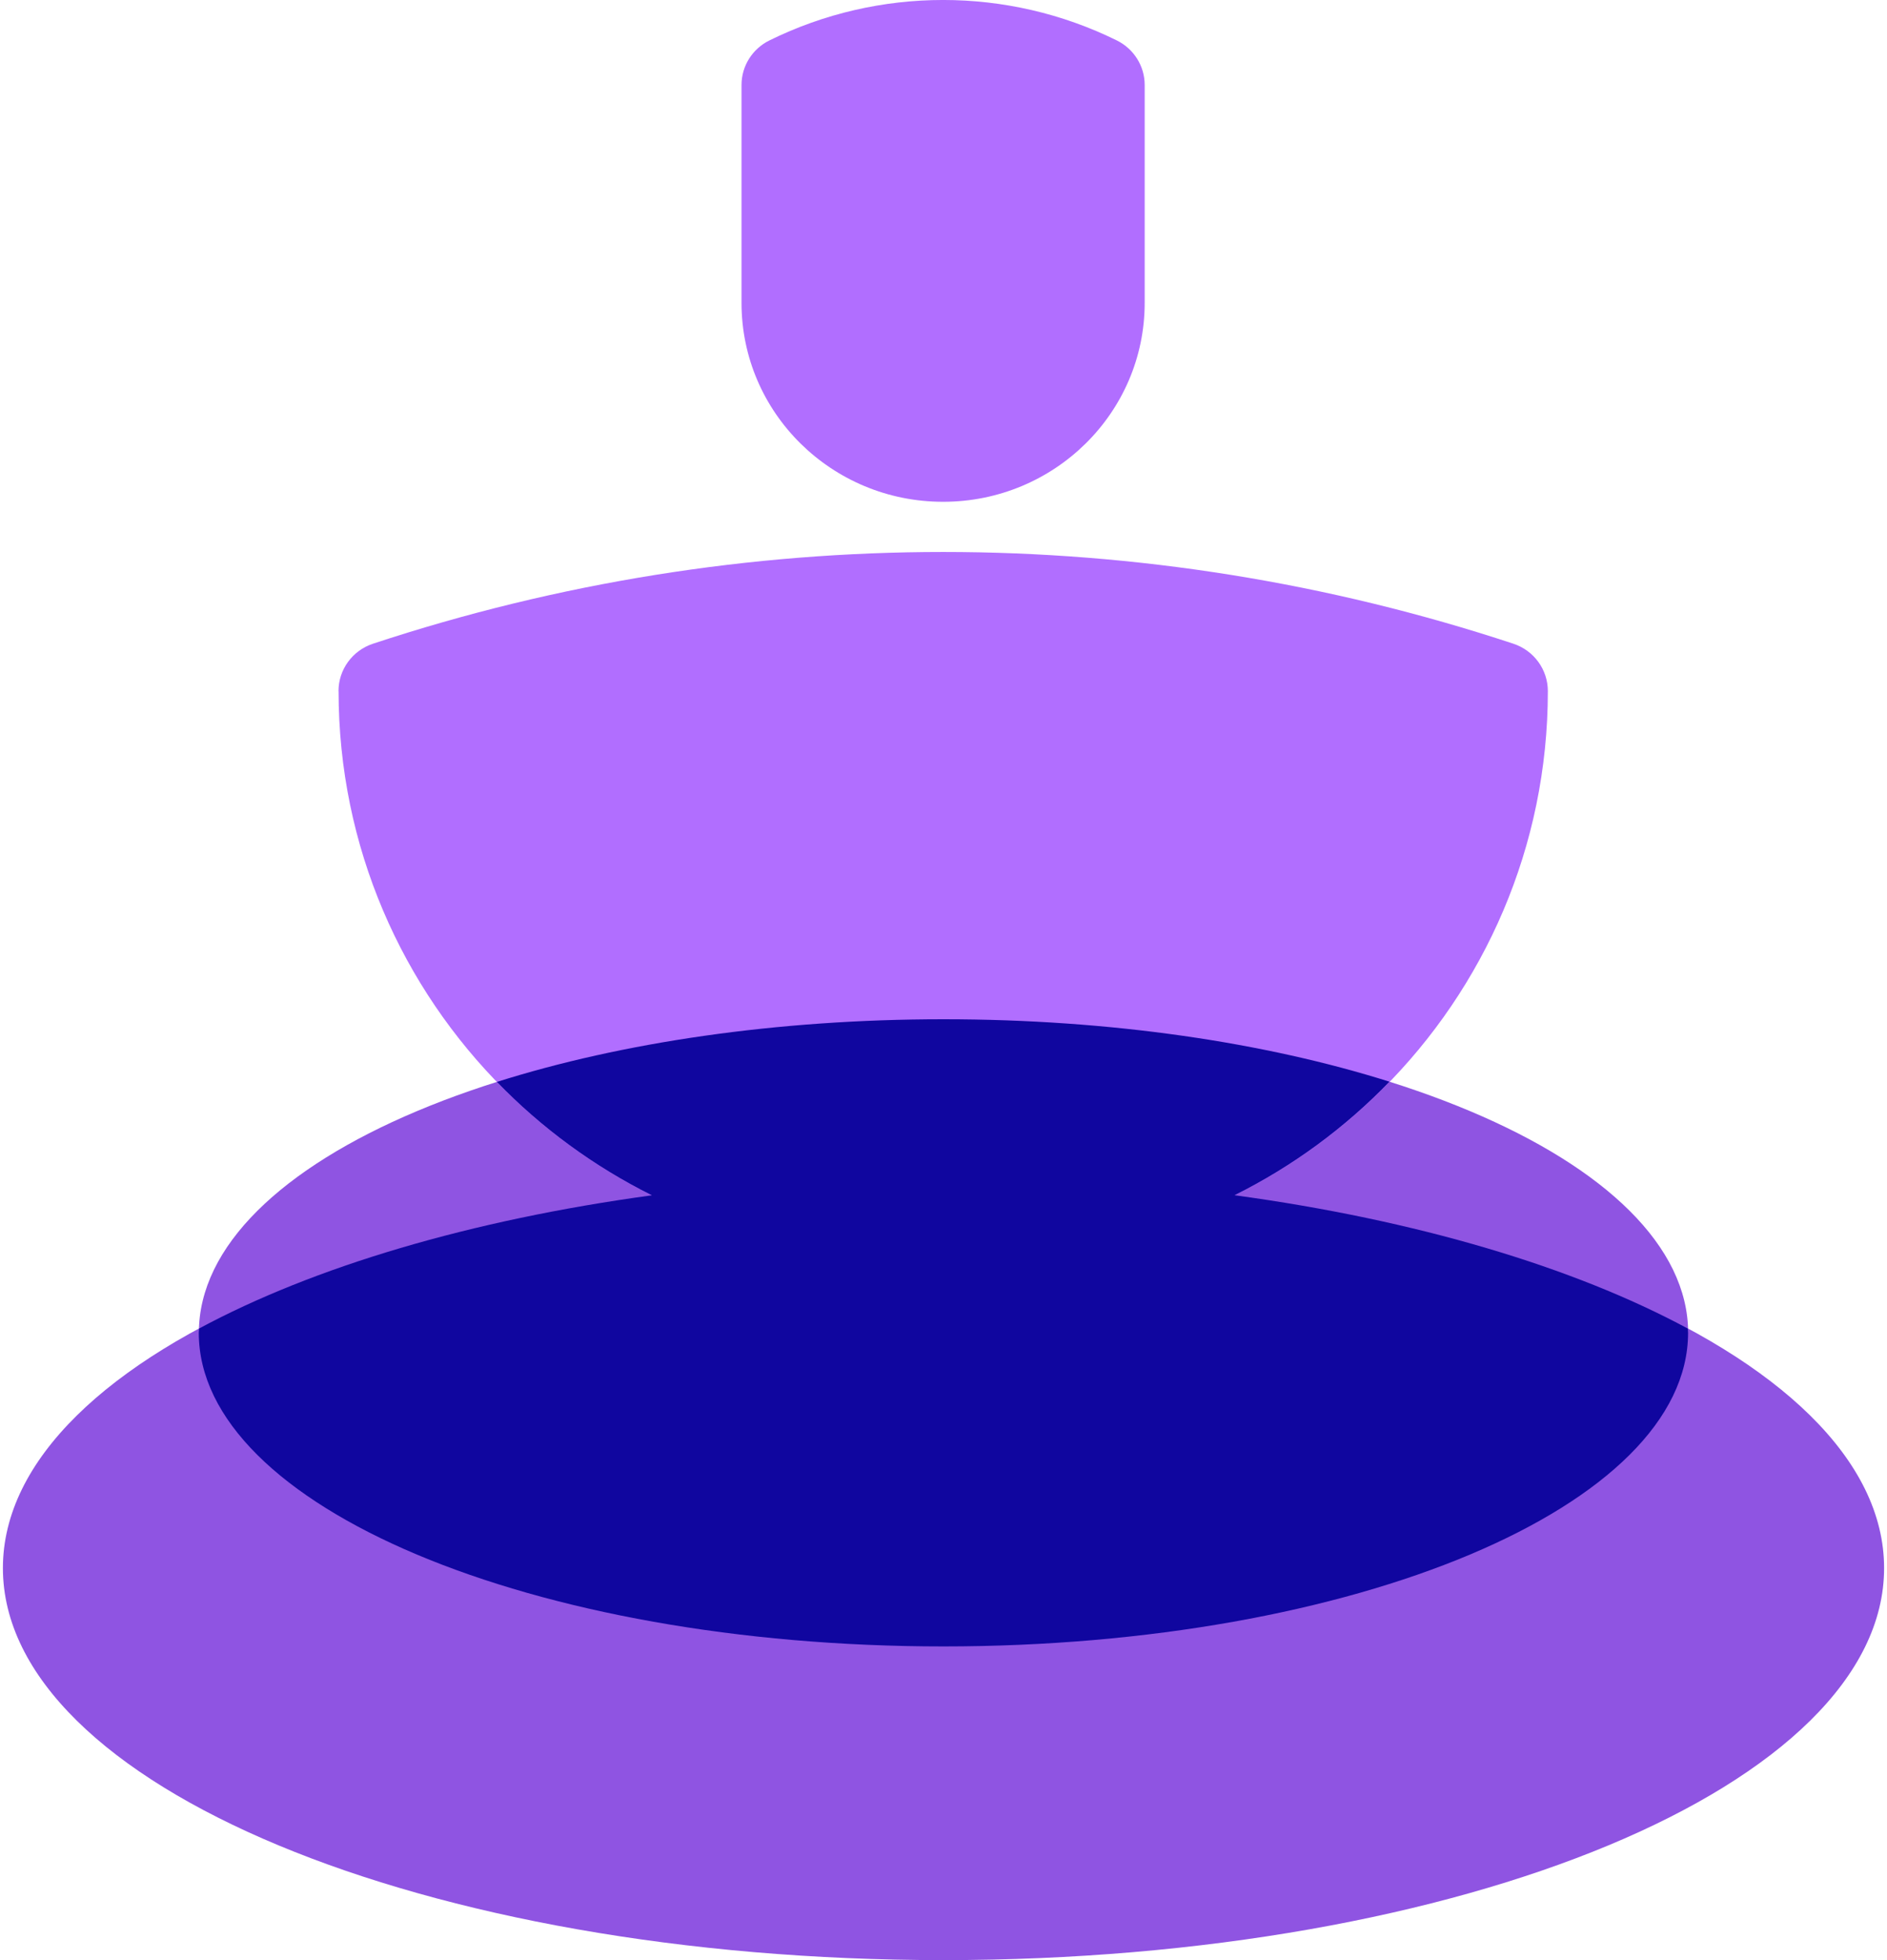 <svg width="260" height="270" viewBox="0 0 260 270" fill="none" xmlns="http://www.w3.org/2000/svg">
<path d="M130 270C201.576 270 259.6 245.823 259.6 216C259.6 186.177 201.576 162 130 162C58.424 162 0.4 186.177 0.4 216C0.4 245.823 58.424 270 130 270Z" fill="#8F54E2"/>
<path d="M130 226.8C186.664 226.8 232.6 207.459 232.6 183.6C232.6 159.741 186.664 140.4 130 140.4C73.336 140.4 27.4 159.741 27.4 183.6C27.4 207.459 73.336 226.8 130 226.8Z" fill="#8F54E2"/>
<path d="M46.64 95.2C46.64 92.24 48.55 89.61 51.39 88.67C102.4 71.82 157.51 71.82 208.52 88.67C211.36 89.61 213.27 92.24 213.27 95.2C213.27 138.06 178.37 172.8 135.32 172.8H124.6C81.55 172.8 46.65 138.06 46.65 95.2H46.64Z" fill="#B16EFF"/>
<path d="M129.95 69.12C145.29 69.12 157.72 56.85 157.72 41.72V11.7C157.72 9.11 156.23 6.73 153.88 5.57C138.81 -1.86 121.08 -1.86 106.01 5.57C103.66 6.73 102.17 9.1 102.17 11.7V41.72C102.17 56.85 114.6 69.12 129.94 69.12H129.95Z" fill="#B16EFF"/>
<path d="M232.56 183.01C216.81 174.52 195.12 168.04 170.1 164.64C178.1 160.66 185.31 155.35 191.45 149C174.32 143.6 153.05 140.4 130 140.4C106.95 140.4 85.61 143.61 68.47 149.03C74.61 155.37 81.83 160.67 89.82 164.65C64.83 168.05 43.17 174.52 27.43 183C27.43 183.2 27.39 183.39 27.39 183.59C27.39 207.45 73.33 226.79 129.99 226.79C186.65 226.79 232.59 207.45 232.59 183.59C232.59 183.39 232.56 183.2 232.55 183L232.56 183.01Z" fill="#10069F"/>
</svg>
